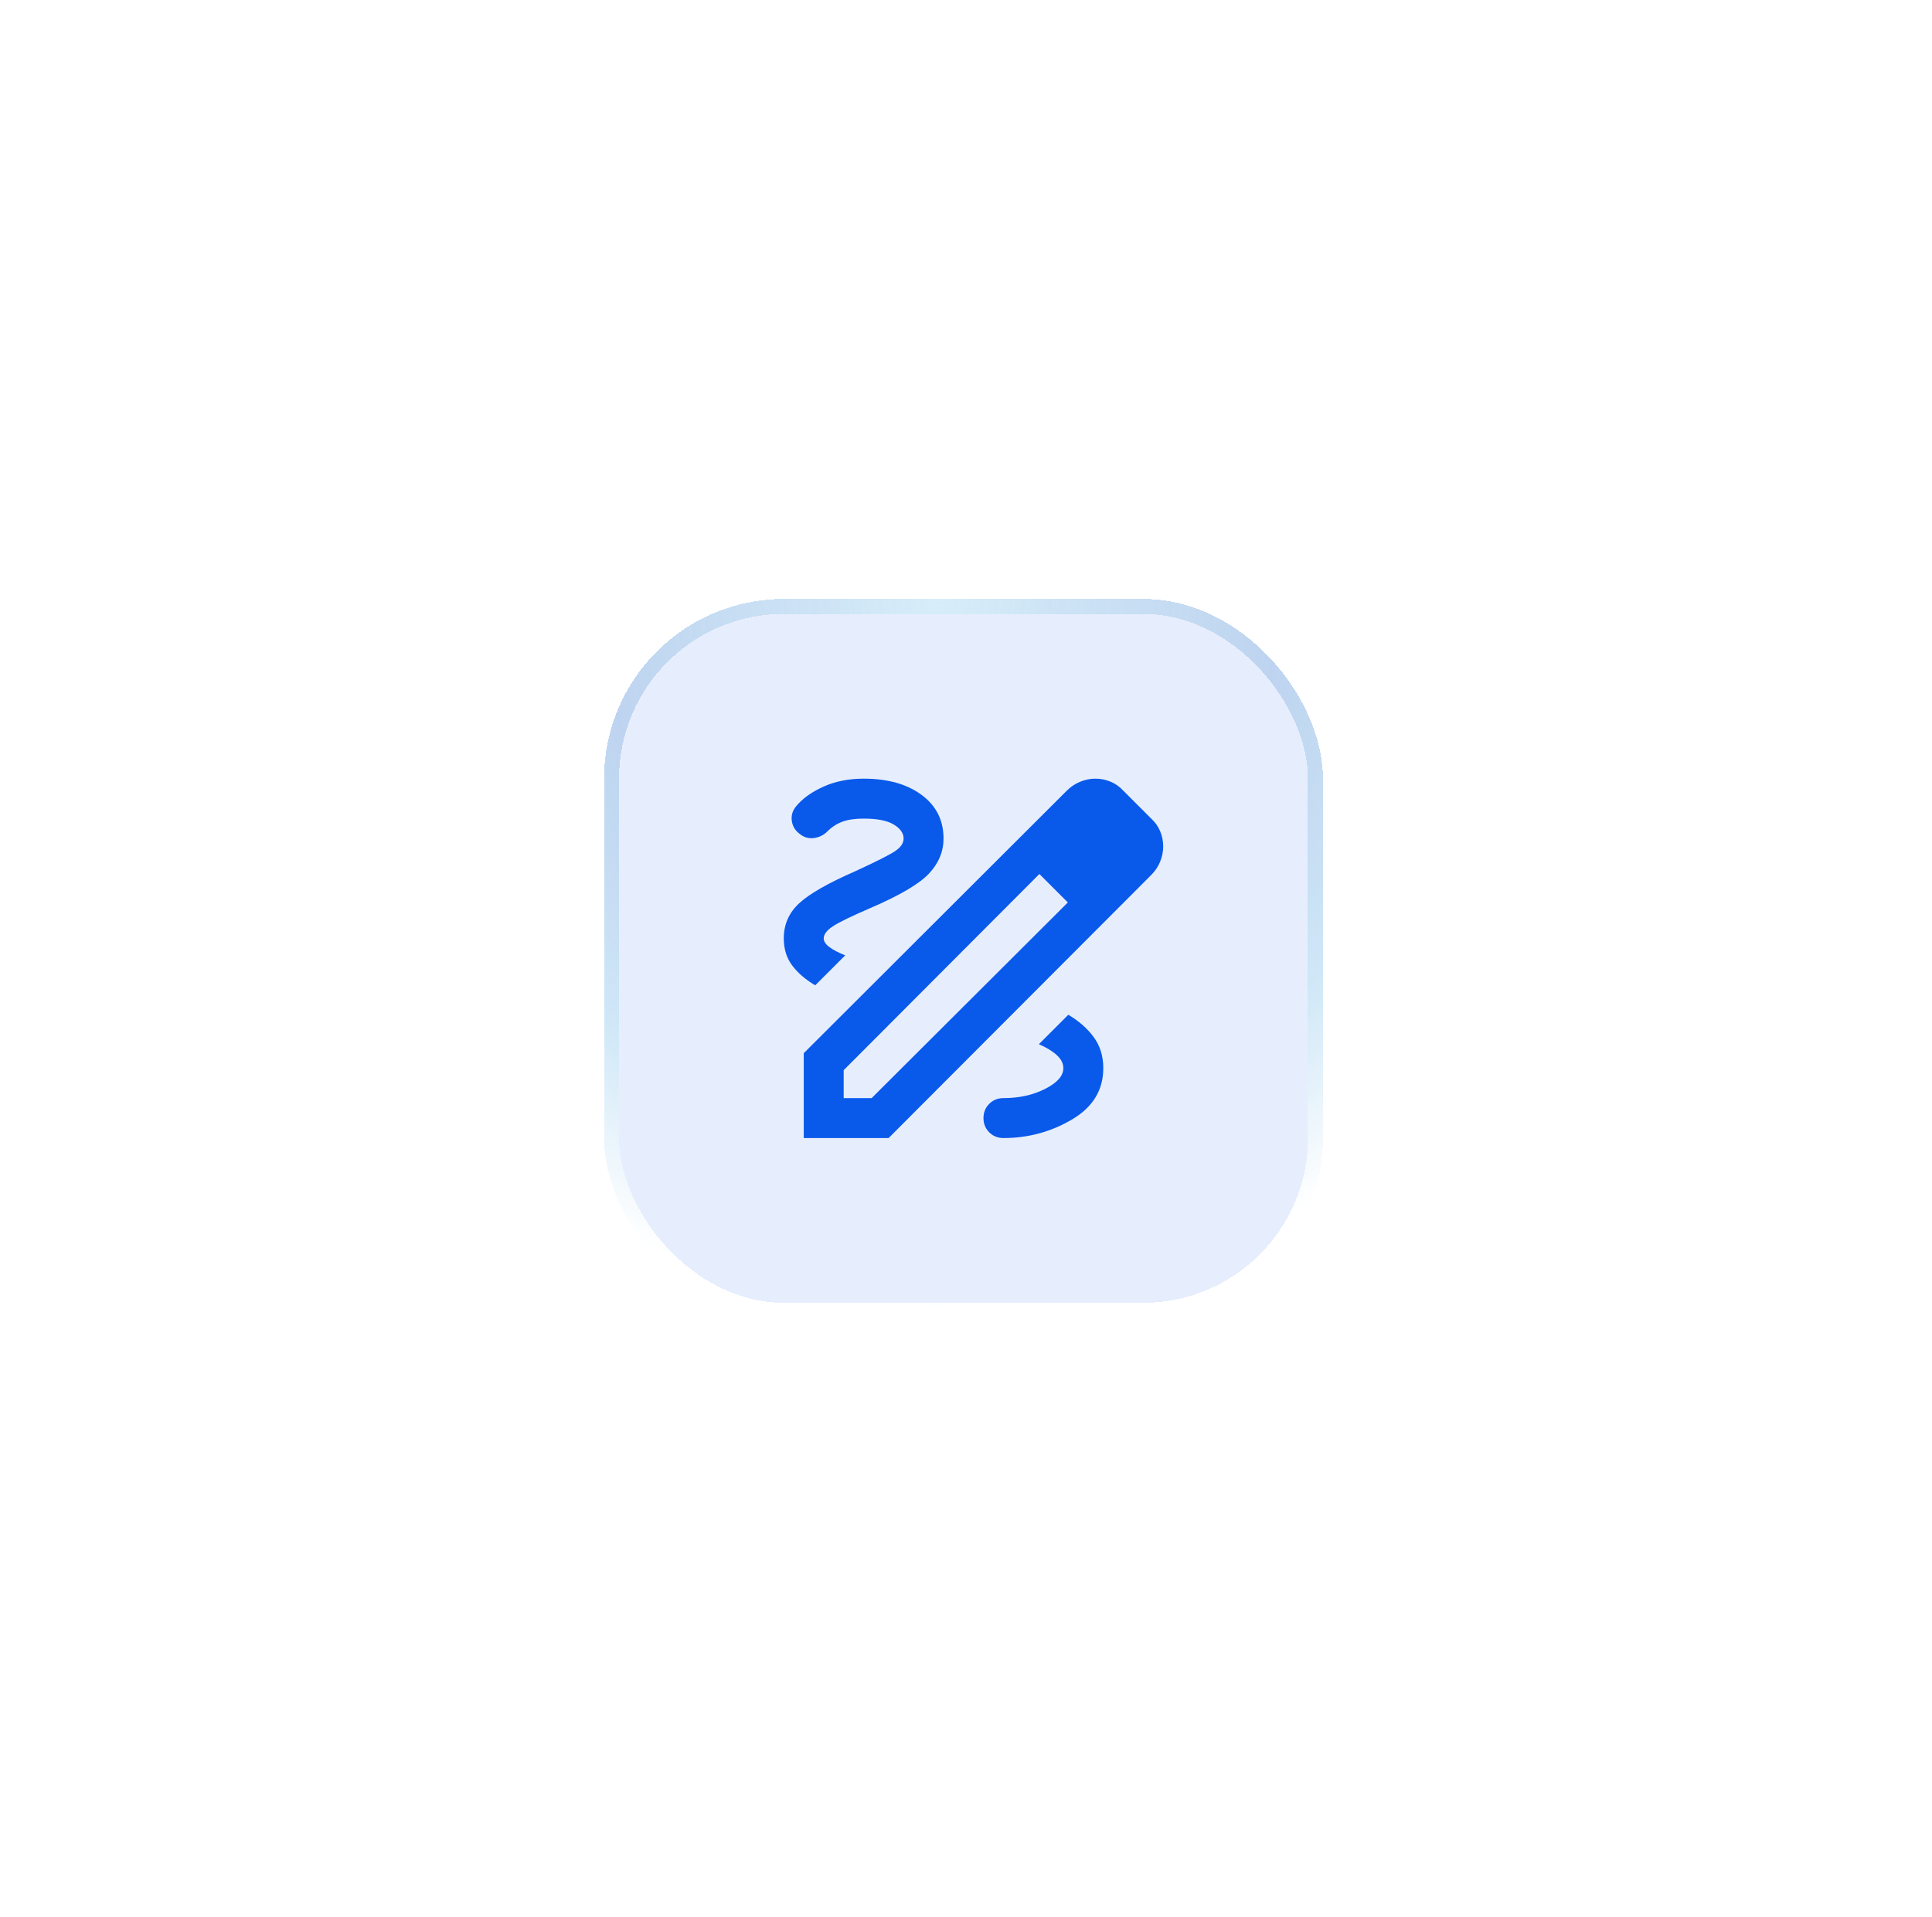 <svg width="129" height="128" viewBox="0 0 129 128" fill="none" xmlns="http://www.w3.org/2000/svg">
<g filter="url(#filter0_d_504_3105)">
<rect x="40.333" y="36" width="48" height="48" rx="12" fill="#E6EEFD" shape-rendering="crispEdges"/>
<rect x="40.833" y="36.5" width="47" height="47" rx="11.5" stroke="url(#paint0_radial_504_3105)" shape-rendering="crispEdges"/>
<path d="M53.667 72V66.333L71.233 48.8C71.5 48.533 71.8 48.333 72.133 48.2C72.467 48.067 72.8 48 73.133 48C73.489 48 73.828 48.067 74.15 48.2C74.472 48.333 74.756 48.533 75 48.8L76.867 50.667C77.133 50.911 77.333 51.194 77.467 51.517C77.6 51.839 77.667 52.178 77.667 52.533C77.667 52.867 77.6 53.2 77.467 53.533C77.333 53.867 77.133 54.167 76.867 54.433L59.333 72H53.667ZM56.333 69.333H58.2L71.3 56.267L70.367 55.3L69.4 54.367L56.333 67.467V69.333ZM70.367 55.3L69.4 54.367L71.3 56.267L70.367 55.3ZM67 72C68.644 72 70.167 71.589 71.567 70.767C72.967 69.944 73.667 68.8 73.667 67.333C73.667 66.533 73.456 65.844 73.033 65.267C72.611 64.689 72.044 64.189 71.333 63.767L69.367 65.733C69.878 65.956 70.278 66.2 70.567 66.467C70.856 66.733 71 67.022 71 67.333C71 67.844 70.594 68.306 69.783 68.717C68.972 69.128 68.044 69.333 67 69.333C66.622 69.333 66.306 69.461 66.05 69.717C65.794 69.972 65.667 70.289 65.667 70.667C65.667 71.044 65.794 71.361 66.05 71.617C66.306 71.872 66.622 72 67 72ZM54.433 61.8L56.433 59.8C55.989 59.622 55.639 59.439 55.383 59.25C55.128 59.061 55 58.867 55 58.667C55 58.4 55.2 58.133 55.6 57.867C56 57.6 56.844 57.189 58.133 56.633C60.089 55.789 61.389 55.022 62.033 54.333C62.678 53.644 63 52.867 63 52C63 50.778 62.511 49.806 61.533 49.083C60.556 48.361 59.267 48 57.667 48C56.667 48 55.772 48.178 54.983 48.533C54.194 48.889 53.589 49.322 53.167 49.833C52.922 50.122 52.822 50.444 52.867 50.8C52.911 51.156 53.078 51.444 53.367 51.667C53.656 51.911 53.978 52.011 54.333 51.967C54.689 51.922 54.989 51.778 55.233 51.533C55.544 51.222 55.889 51 56.267 50.867C56.644 50.733 57.111 50.667 57.667 50.667C58.578 50.667 59.25 50.8 59.683 51.067C60.117 51.333 60.333 51.644 60.333 52C60.333 52.311 60.139 52.594 59.75 52.85C59.361 53.106 58.467 53.556 57.067 54.2C55.289 54.978 54.056 55.683 53.367 56.317C52.678 56.95 52.333 57.733 52.333 58.667C52.333 59.378 52.522 59.983 52.9 60.483C53.278 60.983 53.789 61.422 54.433 61.8Z" fill="#0959EB"/>
</g>
<defs>
<filter id="filter0_d_504_3105" x="0.333" y="0" width="128" height="128" filterUnits="userSpaceOnUse" color-interpolation-filters="sRGB">
<feFlood flood-opacity="0" result="BackgroundImageFix"/>
<feColorMatrix in="SourceAlpha" type="matrix" values="0 0 0 0 0 0 0 0 0 0 0 0 0 0 0 0 0 0 127 0" result="hardAlpha"/>
<feOffset dy="4"/>
<feGaussianBlur stdDeviation="20"/>
<feComposite in2="hardAlpha" operator="out"/>
<feColorMatrix type="matrix" values="0 0 0 0 0 0 0 0 0 0 0 0 0 0 0 0 0 0 0.1 0"/>
<feBlend mode="normal" in2="BackgroundImageFix" result="effect1_dropShadow_504_3105"/>
<feBlend mode="normal" in="SourceGraphic" in2="effect1_dropShadow_504_3105" result="shape"/>
</filter>
<radialGradient id="paint0_radial_504_3105" cx="0" cy="0" r="1" gradientUnits="userSpaceOnUse" gradientTransform="translate(62.683 36) rotate(89.233) scale(51.038 51.059)">
<stop stop-color="#D7EDF9"/>
<stop offset="0.446" stop-color="#B9D1EE" stop-opacity="0.9"/>
<stop offset="0.698" stop-color="#CFE7F7"/>
<stop offset="0.926" stop-color="white"/>
</radialGradient>
</defs>
</svg>
